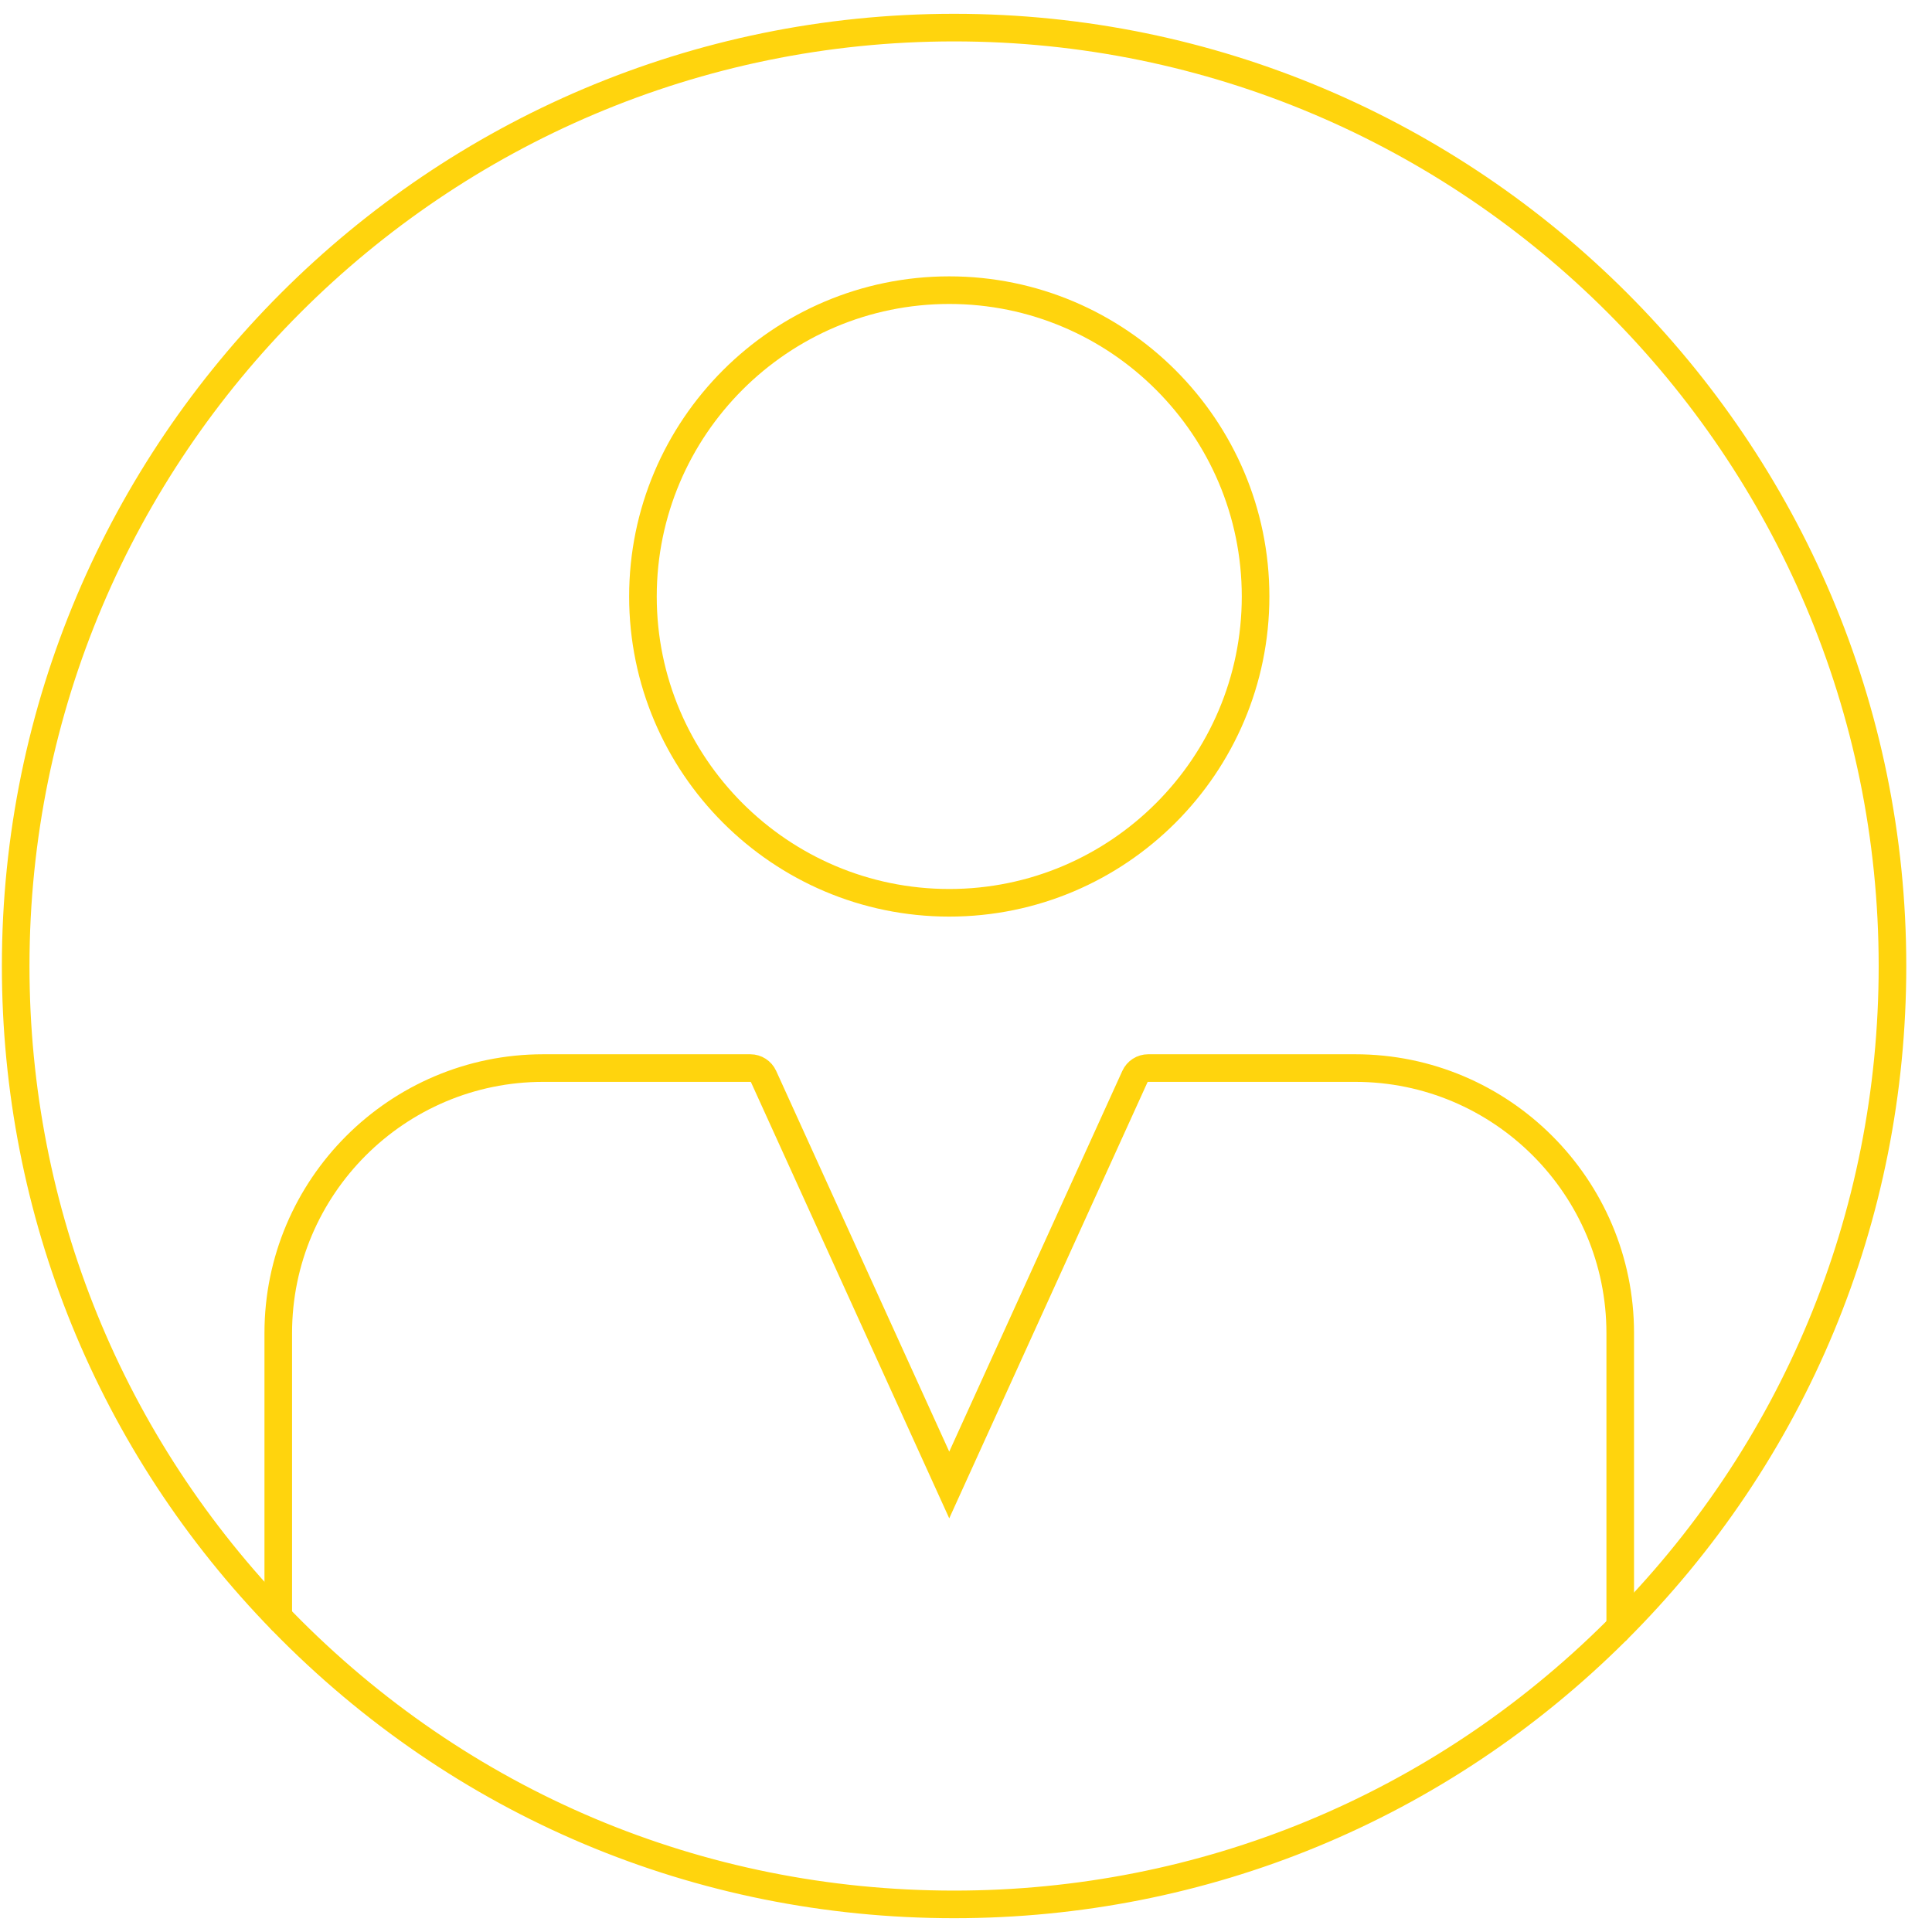 <svg width="70" height="70" viewBox="0 0 70 70" fill="none" xmlns="http://www.w3.org/2000/svg">
<path d="M34.394 32.71C28.274 32.71 23.295 27.731 23.295 21.611C23.295 15.491 28.274 10.513 34.394 10.513C40.514 10.513 45.492 15.491 45.492 21.611C45.492 27.731 40.514 32.71 34.394 32.71V32.71Z" stroke="#FFD40D" stroke-miterlimit="10"/>
<path d="M34.569 69C25.33 69 16.687 65.356 10.232 58.739C4 52.352 0.568 43.921 0.568 35C0.568 16.251 15.82 1 34.568 1C53.316 1 68.568 16.252 68.568 35C68.568 44.114 65.009 52.674 58.547 59.102C52.132 65.484 43.615 69 34.567 69H34.569V69Z" stroke="#FFD40D" stroke-miterlimit="10"/>
<path d="M10.233 58.739C10.136 58.64 10.082 58.508 10.082 58.369V48.3C10.082 43.005 14.389 38.698 19.683 38.698H27.186C27.393 38.698 27.581 38.819 27.667 39.008L34.393 53.804L41.119 39.008C41.204 38.819 41.393 38.698 41.6 38.698H49.103C54.398 38.698 58.704 43.005 58.704 48.3V58.727C58.704 58.867 58.648 59.002 58.548 59.102" stroke="#FFD40D" stroke-miterlimit="10"/>
</svg>
